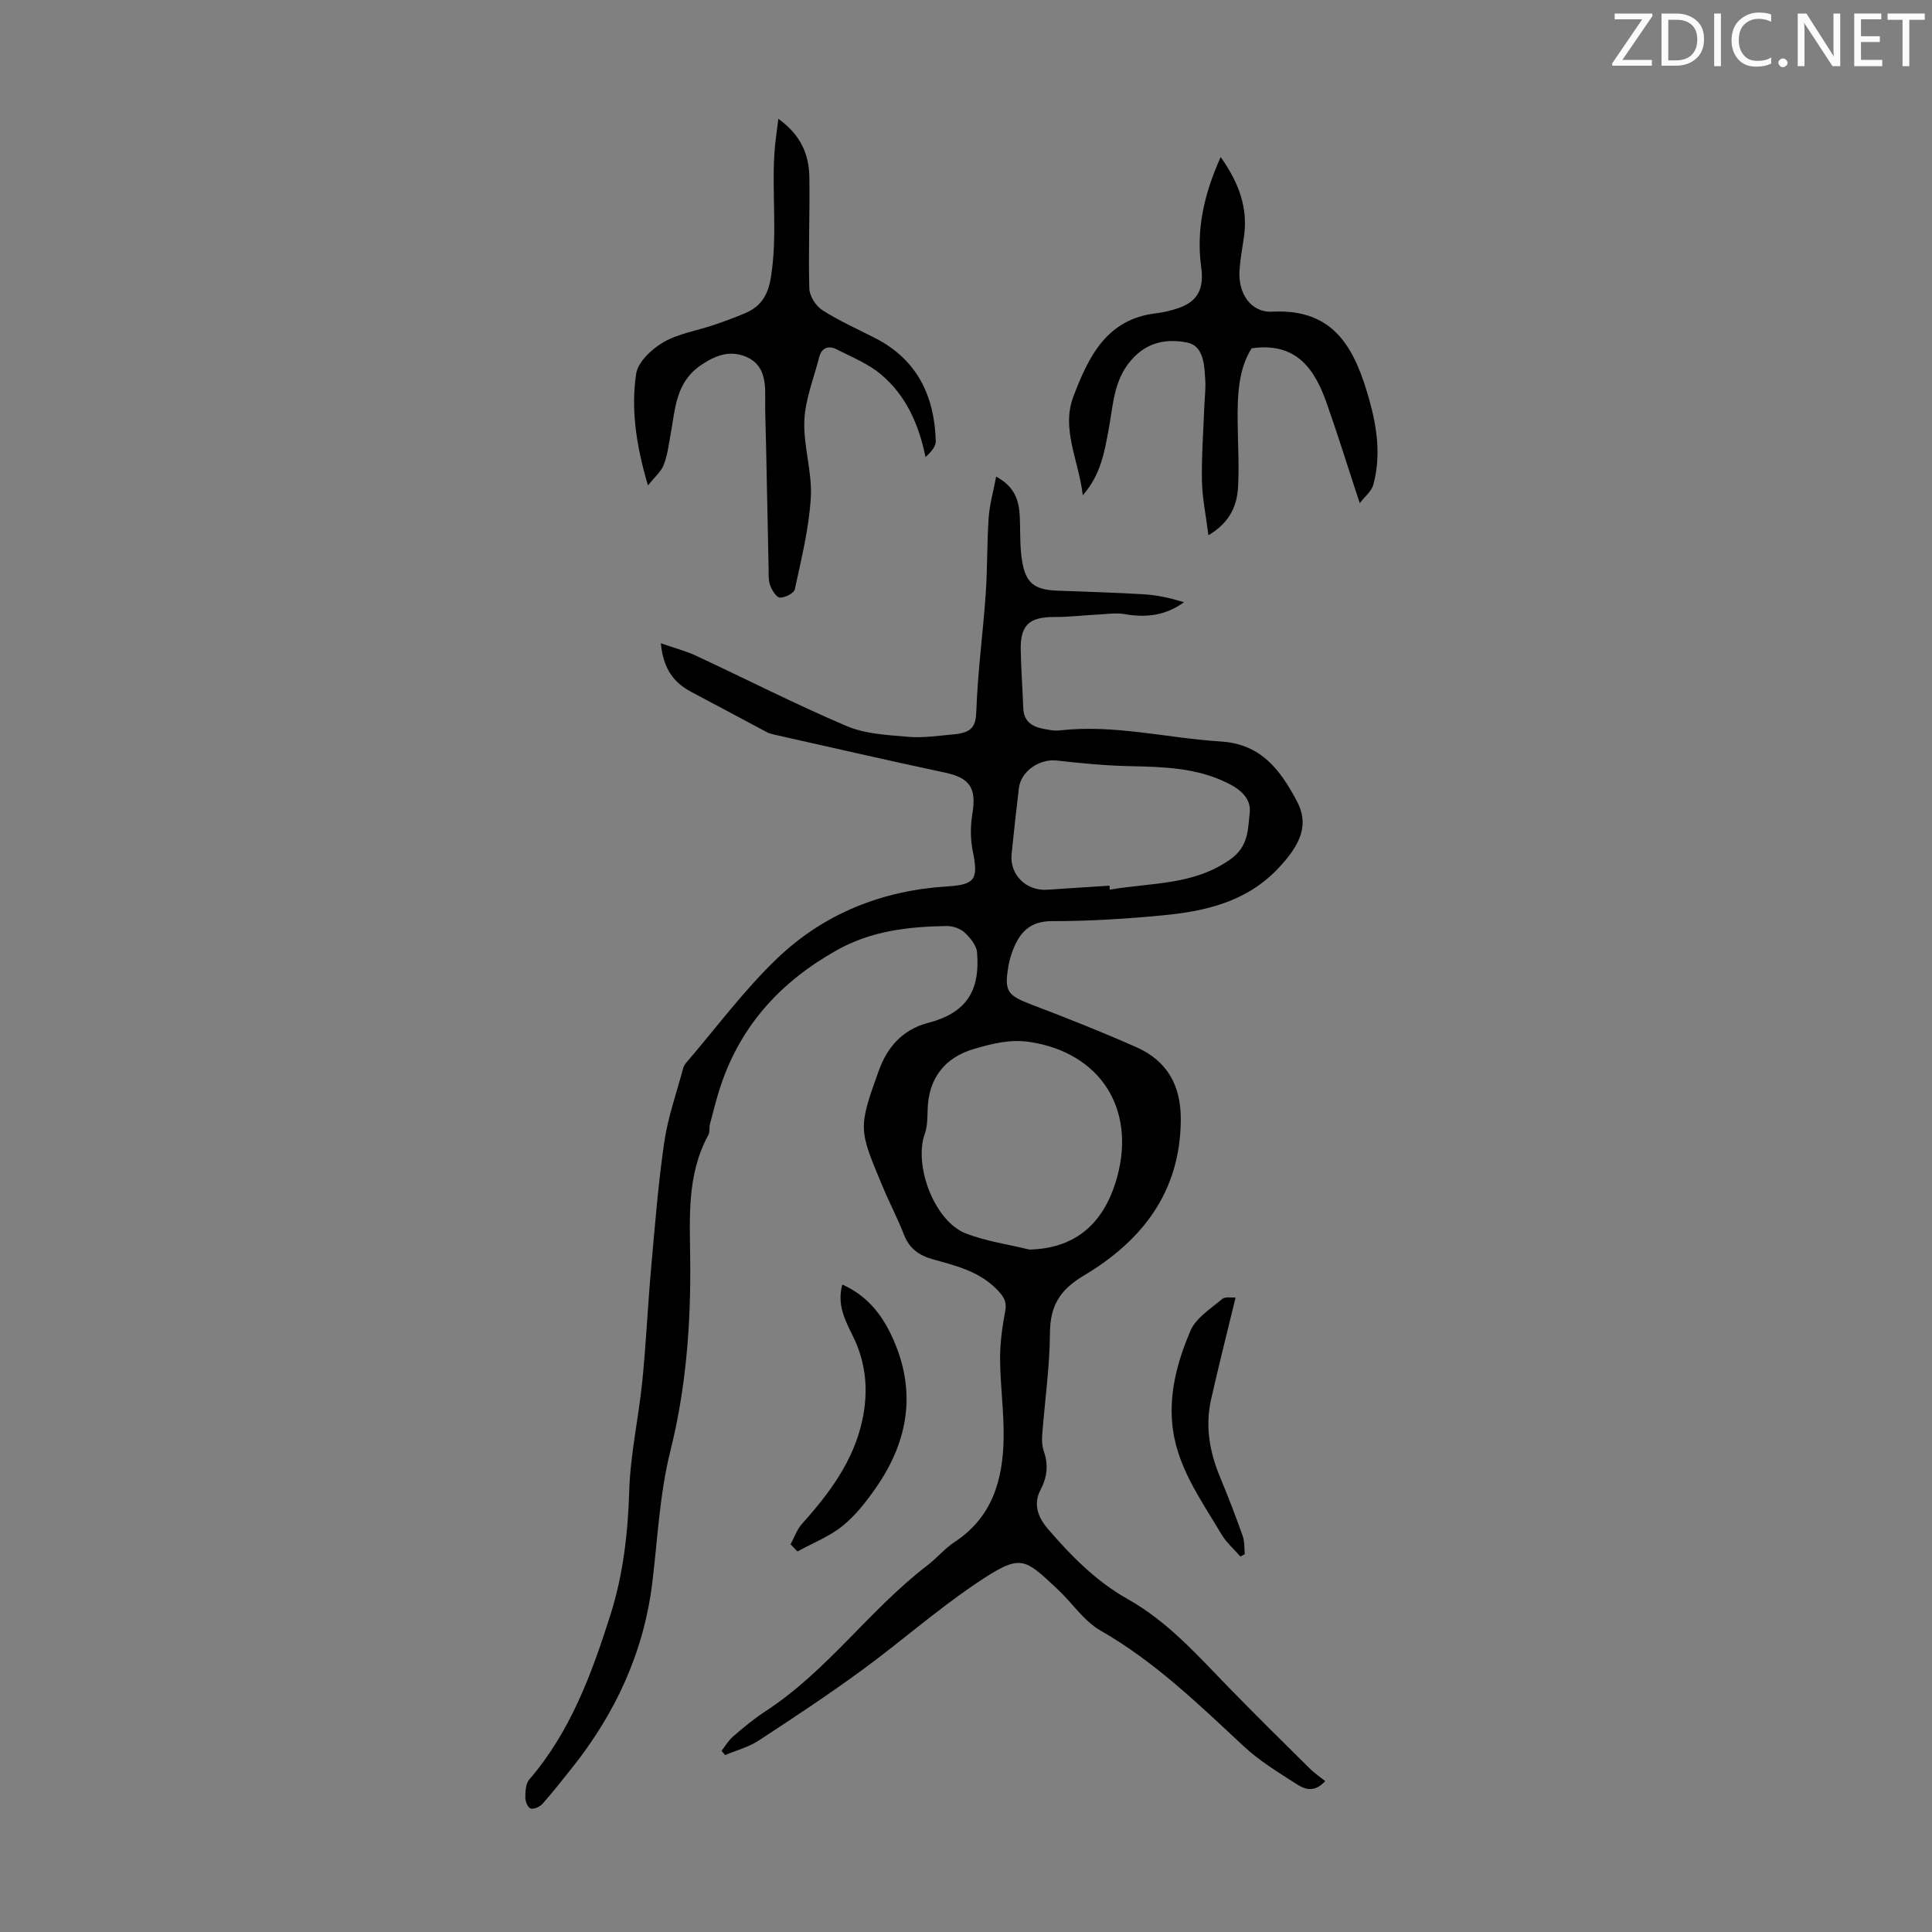 <svg enable-background="new 0 0 400 400" viewBox="0 0 400 400" xmlns="http://www.w3.org/2000/svg"><rect x="0" y="0" width="400" height="400" fill="#808080" stroke="none"/><g fill="#fafbfa"><path d="m342.2 3.2-6.3 9.2h6.1v1.2h-8.2v-.5l6.2-9.1h-5.7v-1.2h7.8v.4z"/><path d="m344 13.7v-10.9h3.1c1.6 0 3 .5 4.1 1.4 1.1 1 1.6 2.2 1.6 3.9s-.5 3-1.6 4-2.5 1.5-4.2 1.5h-3zm1.4-9.6v8.4h1.6c1.4 0 2.5-.4 3.2-1.1.8-.8 1.2-1.8 1.2-3.2s-.4-2.4-1.2-3.1-1.8-1-3.1-1z"/><path d="m356.3 2.8v10.9h-1.4v-10.9z"/><path d="m366.6 13.2c-.8.4-1.8.6-3 .6-1.6 0-2.8-.5-3.7-1.5s-1.4-2.3-1.4-3.9c0-1.7.5-3.2 1.6-4.2s2.4-1.6 4-1.6c1 0 1.9.1 2.6.4v1.5c-.8-.4-1.6-.6-2.6-.6-1.2 0-2.2.4-3 1.2s-1.1 1.9-1.1 3.3c0 1.3.4 2.3 1.1 3.1s1.6 1.1 2.8 1.1c1.1 0 2-.2 2.8-.7v1.3z"/><path d="m368.2 13c0-.3.1-.5.3-.6.2-.2.4-.3.6-.3.3 0 .5.1.7.3s.3.4.3.6-.1.5-.3.6c-.2.2-.4.3-.7.3s-.5-.1-.6-.3c-.2-.2-.3-.4-.3-.6z"/><path d="m381.1 13.7h-1.7l-5.5-8.4c-.2-.2-.3-.5-.4-.7 0 .2.1.8.1 1.5v7.6h-1.4v-10.9h1.8l5.3 8.3c.3.4.4.6.4.8 0-.3-.1-.8-.1-1.6v-7.5h1.4v10.9z"/><path d="m389.7 13.7h-5.8v-10.9h5.6v1.2h-4.2v3.5h3.9v1.2h-3.9v3.7h4.4z"/><path d="m398.4 4.1h-3.1v9.6h-1.4v-9.6h-3.1v-1.3h7.7v1.3z"/></g><path d="m136.82 133.18c2.8.98 5.12 1.58 7.26 2.57 10.42 4.85 20.66 10.09 31.23 14.58 3.86 1.64 8.42 1.85 12.71 2.22 3.08.26 6.25-.22 9.36-.5 3.88-.35 4.65-1.63 4.76-4.85.28-8.09 1.38-16.15 1.94-24.23.37-5.24.25-10.52.61-15.76.19-2.72.96-5.39 1.55-8.53 3.91 2.09 4.76 5.03 4.9 8.37.13 3.01-.02 6.07.46 9.03.76 4.66 2.55 6.01 7.24 6.21 6.03.25 12.08.38 18.1.76 2.75.17 5.46.8 8.19 1.63-3.77 2.77-7.84 3.24-12.25 2.47-1.78-.31-3.68-.01-5.52.08-2.98.15-5.96.52-8.93.51-5.31-.02-7.19 1.6-7.1 6.79.07 4.02.38 8.03.52 12.05.09 2.59 1.62 3.8 3.93 4.26 1.2.24 2.46.52 3.64.38 11.27-1.29 22.23 1.61 33.35 2.3 8.4.52 12.35 6 15.72 12.32 2.56 4.8.96 8.89-3.93 14.03-6.6 6.93-15.13 8.82-24.02 9.66-7.56.72-15.16 1.19-22.75 1.18-4.43 0-6.54 2.18-7.98 5.74-.46 1.13-.81 2.33-1.02 3.54-.91 5.28-.23 6.09 4.83 8.02 7.27 2.77 14.52 5.64 21.63 8.79 6.34 2.81 9.24 7.83 9.22 14.93-.04 15.01-8 25.16-20.06 32.35-5 2.98-6.99 6.27-7.03 11.93-.05 7.06-1.08 14.11-1.61 21.17-.08 1.09-.01 2.28.35 3.31.98 2.83.68 5.35-.72 8.03-1.51 2.9-.5 5.64 1.55 8.02 4.84 5.61 10 10.87 16.54 14.54 8.24 4.62 14.41 11.6 20.88 18.26 5.54 5.69 11.2 11.27 16.85 16.86.93.93 2.05 1.67 3.16 2.56-2.35 2.54-4.36 1.63-5.95.61-3.75-2.41-7.64-4.77-10.89-7.79-9.34-8.68-18.43-17.55-29.66-23.97-3.47-1.98-5.89-5.75-8.91-8.57-7.04-6.57-7.56-7.47-16.87-1.21-8.24 5.55-15.74 12.19-23.78 18.06-6.93 5.06-14.1 9.81-21.29 14.5-2.07 1.35-4.6 2.01-6.91 2.98-.24-.3-.49-.6-.73-.89.8-1.02 1.47-2.19 2.44-3.01 2.12-1.82 4.28-3.63 6.62-5.15 12.8-8.31 21.57-21.06 33.57-30.24 1.95-1.49 3.56-3.47 5.6-4.81 7.81-5.11 10.03-12.88 10.17-21.47.09-5.46-.7-10.93-.73-16.4-.02-3.32.44-6.67 1.06-9.94.4-2.1-.42-3.16-1.79-4.55-3.67-3.72-8.46-4.87-13.17-6.18-2.92-.81-4.9-2.25-6.02-5.14-1.29-3.33-2.97-6.51-4.35-9.81-4.98-11.93-5.22-12.03-.81-24.21 1.64-4.54 4.72-8.37 10.14-9.78 7.84-2.04 10.84-6.51 10.17-14.6-.12-1.47-1.43-3.06-2.61-4.14-.9-.83-2.46-1.35-3.71-1.33-7.93.14-15.57.97-22.83 5.07-11.38 6.42-19.55 15.26-23.8 27.62-.93 2.7-1.6 5.5-2.34 8.27-.2.75 0 1.66-.34 2.3-4.48 8.18-3.85 17.1-3.76 25.93.14 13.34-.85 26.47-4.12 39.55-2.21 8.83-2.62 18.13-3.73 27.22-1.78 14.52-7.7 27.2-16.77 38.53-1.96 2.45-3.89 4.92-5.97 7.26-.55.61-1.76 1.16-2.45.96-.56-.16-1.11-1.47-1.1-2.26.01-1.27.07-2.88.82-3.74 8.54-9.92 12.92-21.87 16.79-34.05 2.66-8.37 3.64-16.96 3.91-25.77.23-7.55 1.94-15.05 2.7-22.61.79-7.86 1.14-15.76 1.84-23.62.78-8.68 1.46-17.37 2.72-25.98.76-5.15 2.54-10.14 3.89-15.2.11-.41.35-.83.63-1.16 6.27-7.29 12.03-15.12 18.96-21.72 9.67-9.21 21.68-13.97 35.13-14.8 5.78-.36 6.42-1.54 5.27-7.18-.52-2.53-.53-5.3-.1-7.86.89-5.32-.51-7.43-5.71-8.53-11.8-2.51-23.56-5.22-35.33-7.86-.54-.12-1.09-.28-1.57-.53-5.2-2.76-10.38-5.57-15.59-8.31-3.61-1.9-5.8-4.76-6.3-10.07zm76.3 125.53c8.79-.2 15.35-4.65 18.19-15.08 3.84-14.12-3.53-25.6-17.95-27.88-4.19-.66-7.92.31-11.77 1.44-5.95 1.75-9.27 6.02-9.52 12.22-.07 1.77-.01 3.66-.59 5.28-2.37 6.57 1.96 18.11 8.44 20.66 4.19 1.64 8.78 2.27 13.2 3.36zm16.58-75.34c.03.28.05.56.08.83 8.45-1.5 17.28-.83 24.96-6.29 3.78-2.69 3.6-6.16 4-9.56.36-3.08-1.99-4.96-4.69-6.28-6.33-3.11-13.1-3.3-19.96-3.44-5.11-.1-10.22-.6-15.31-1.17-3.54-.4-7.41 2.19-7.83 5.71-.55 4.55-1.05 9.11-1.51 13.67-.42 4.28 3.04 7.67 7.41 7.37 4.29-.3 8.57-.56 12.85-.84z" fill="#000001"/><path d="m134.15 100.51c-2.43-8.28-3.55-15.71-2.44-23.12.37-2.45 3.23-5.13 5.63-6.53 3.11-1.8 6.92-2.38 10.4-3.56 2.21-.75 4.41-1.56 6.56-2.47 3.24-1.37 4.72-3.77 5.3-7.37 1.41-8.66.17-17.33.75-25.98.14-2.11.49-4.21.8-6.88 4.77 3.42 6.36 7.52 6.42 12.15.11 7.66-.22 15.33-.01 22.98.04 1.55 1.34 3.61 2.68 4.47 3.46 2.22 7.26 3.91 10.94 5.79 8.71 4.46 12.3 11.97 12.56 21.35.03 1.13-1.03 2.29-2.12 3.3-1.4-6.87-4.07-12.76-9.18-17.09-2.64-2.24-6.06-3.61-9.2-5.21-1.63-.83-3.1-.43-3.62 1.57-1.12 4.38-2.9 8.75-3.09 13.17-.22 5.28 1.65 10.65 1.34 15.92-.37 6.38-1.96 12.71-3.31 19-.17.81-2.03 1.76-3.08 1.73-.72-.02-1.66-1.53-2.03-2.54-.4-1.11-.29-2.41-.32-3.64-.18-8.37-.35-16.74-.52-25.11-.07-3.46-.23-6.92-.18-10.38.05-3.44-.42-6.7-3.93-8.18-3.32-1.4-6.24-.4-9.33 1.69-5.35 3.62-5.35 9.14-6.34 14.43-.39 2.08-.63 4.23-1.39 6.18-.48 1.38-1.79 2.45-3.29 4.33z" fill="#000001"/><path d="m281.52 104.17c-2.48-7.52-4.55-14.22-6.89-20.83-2.48-7.01-6.29-12.54-15.49-11.23-2.76 4.33-2.95 9.76-2.9 15.24.04 4.47.34 8.95.09 13.41-.21 3.85-1.59 7.35-6.14 10.06-.52-4.14-1.27-7.69-1.34-11.26-.1-5.14.3-10.28.49-15.42.07-1.79.31-3.58.2-5.36-.18-3.14-.31-7.19-3.75-7.86-3.54-.69-7.46-.44-10.77 2.78-4.51 4.39-4.49 9.98-5.51 15.36-.87 4.6-1.6 9.2-5.33 13.49-.84-7.28-4.53-13.69-1.93-20.5 3.1-8.12 6.81-15.97 17.06-17.18 1.54-.18 3.09-.56 4.57-1.05 4.16-1.37 5.42-4.13 4.82-8.46-1.07-7.79.57-15.19 4.03-22.84 3.8 5.36 5.73 10.61 4.79 16.71-.34 2.21-.72 4.42-.89 6.65-.36 4.8 2.31 8.88 6.78 8.65 13.17-.7 17.24 8.12 20.1 18.3 1.61 5.74 2.43 11.66.81 17.55-.36 1.34-1.75 2.42-2.8 3.79z" fill="#000001"/><path d="m163.68 319.74c.77-1.42 1.29-3.04 2.34-4.21 5.64-6.3 10.66-12.96 12.5-21.44 1.29-5.95.85-11.74-1.86-17.31-1.59-3.27-3.44-6.52-2.27-10.83 5.07 2.28 8.09 6.06 10.25 10.69 5.18 11.09 3.55 21.54-3.25 31.33-2 2.88-4.24 5.77-6.94 7.95-2.75 2.22-6.2 3.56-9.34 5.29-.48-.49-.96-.98-1.43-1.47z" fill="#000001"/><path d="m255.81 268.65c-1.78 7.37-3.53 14.23-5.08 21.14-1.24 5.53-.29 10.86 1.88 16.06 1.67 4.01 3.23 8.07 4.68 12.16.41 1.16.3 2.5.43 3.76-.3.16-.61.32-.91.49-1.33-1.53-2.92-2.91-3.94-4.63-4.33-7.32-9.49-14.27-10.2-23.21-.53-6.68 1.27-12.95 3.79-18.88 1.13-2.66 4.18-4.57 6.56-6.58.66-.57 2.05-.26 2.79-.31z" fill="#000001"/></svg>